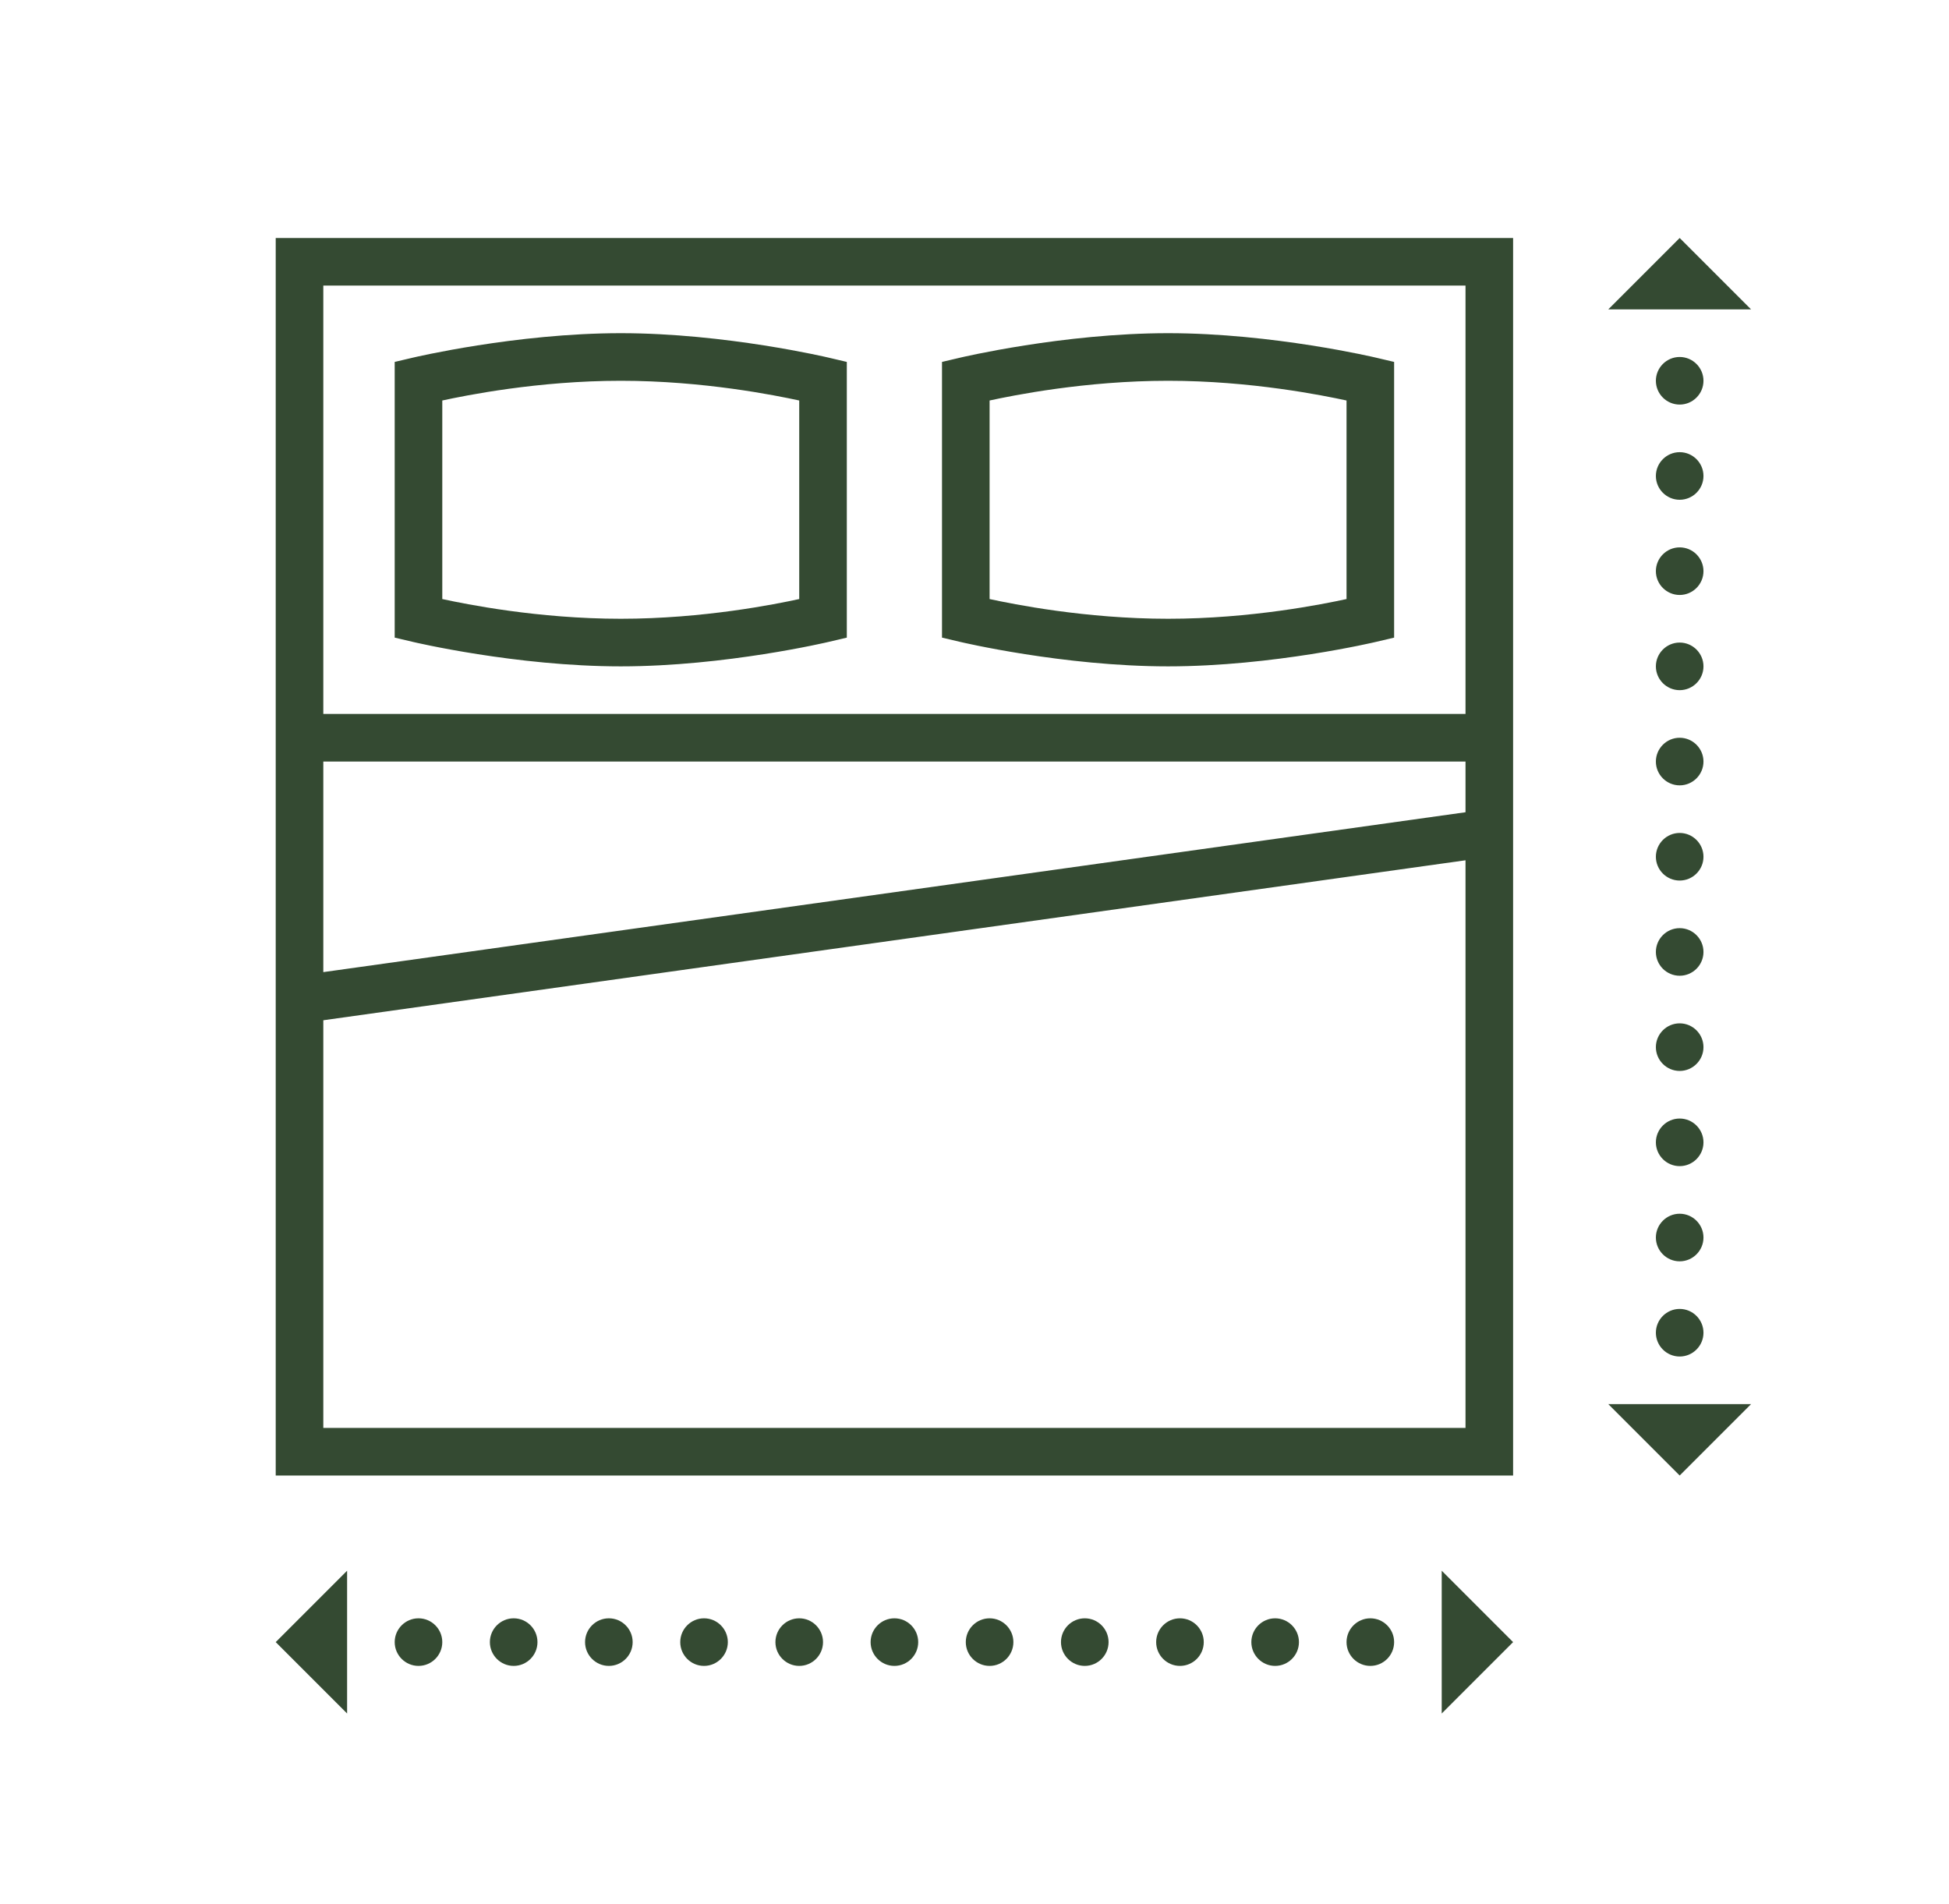 <svg width="43" height="42" viewBox="0 0 43 42" fill="none" xmlns="http://www.w3.org/2000/svg">
<path d="M6.083 5.25V32.55H33.383V5.25H6.083ZM37.058 5.25L35.483 6.825H38.633L37.058 5.25ZM7.133 6.3H32.333V15.75H7.133V6.3ZM13.696 7.35C11.383 7.35 9.112 7.889 9.112 7.889L8.708 7.984V14.066L9.112 14.161C9.112 14.161 11.383 14.7 13.696 14.7C16.009 14.7 18.279 14.161 18.279 14.161L18.683 14.066V7.984L18.279 7.889C18.279 7.889 16.009 7.35 13.696 7.35ZM25.771 7.35C23.458 7.35 21.187 7.889 21.187 7.889L20.783 7.984V14.066L21.187 14.161C21.187 14.161 23.458 14.7 25.771 14.7C28.084 14.7 30.354 14.161 30.354 14.161L30.758 14.066V7.984L30.354 7.889C30.354 7.889 28.084 7.35 25.771 7.35ZM37.058 7.875C36.769 7.875 36.533 8.111 36.533 8.4C36.533 8.689 36.769 8.925 37.058 8.925C37.347 8.925 37.583 8.689 37.583 8.4C37.583 8.111 37.347 7.875 37.058 7.875ZM13.696 8.4C15.525 8.4 17.121 8.724 17.633 8.835V13.215C17.121 13.326 15.525 13.65 13.696 13.65C11.867 13.65 10.271 13.326 9.758 13.215V8.835C10.271 8.724 11.867 8.4 13.696 8.4ZM25.771 8.4C27.6 8.4 29.196 8.724 29.708 8.835V13.215C29.196 13.326 27.6 13.65 25.771 13.65C23.942 13.65 22.346 13.326 21.833 13.215V8.835C22.346 8.724 23.942 8.4 25.771 8.4ZM37.058 9.975C36.769 9.975 36.533 10.211 36.533 10.5C36.533 10.789 36.769 11.025 37.058 11.025C37.347 11.025 37.583 10.789 37.583 10.5C37.583 10.211 37.347 9.975 37.058 9.975ZM37.058 12.075C36.769 12.075 36.533 12.311 36.533 12.6C36.533 12.889 36.769 13.125 37.058 13.125C37.347 13.125 37.583 12.889 37.583 12.6C37.583 12.311 37.347 12.075 37.058 12.075ZM37.058 14.175C36.769 14.175 36.533 14.411 36.533 14.7C36.533 14.989 36.769 15.225 37.058 15.225C37.347 15.225 37.583 14.989 37.583 14.7C37.583 14.411 37.347 14.175 37.058 14.175ZM37.058 16.275C36.769 16.275 36.533 16.511 36.533 16.8C36.533 17.089 36.769 17.325 37.058 17.325C37.347 17.325 37.583 17.089 37.583 16.8C37.583 16.511 37.347 16.275 37.058 16.275ZM7.133 16.8H32.333V17.918L7.133 21.445V16.8ZM37.058 18.375C36.769 18.375 36.533 18.611 36.533 18.9C36.533 19.189 36.769 19.425 37.058 19.425C37.347 19.425 37.583 19.189 37.583 18.9C37.583 18.611 37.347 18.375 37.058 18.375ZM32.333 18.978V31.5H7.133V22.507L32.333 18.978ZM37.058 20.475C36.769 20.475 36.533 20.711 36.533 21C36.533 21.289 36.769 21.525 37.058 21.525C37.347 21.525 37.583 21.289 37.583 21C37.583 20.711 37.347 20.475 37.058 20.475ZM37.058 22.575C36.769 22.575 36.533 22.811 36.533 23.1C36.533 23.389 36.769 23.625 37.058 23.625C37.347 23.625 37.583 23.389 37.583 23.1C37.583 22.811 37.347 22.575 37.058 22.575ZM37.058 24.675C36.769 24.675 36.533 24.911 36.533 25.2C36.533 25.489 36.769 25.725 37.058 25.725C37.347 25.725 37.583 25.489 37.583 25.2C37.583 24.911 37.347 24.675 37.058 24.675ZM37.058 26.775C36.769 26.775 36.533 27.011 36.533 27.3C36.533 27.589 36.769 27.825 37.058 27.825C37.347 27.825 37.583 27.589 37.583 27.3C37.583 27.011 37.347 26.775 37.058 26.775ZM37.058 28.875C36.769 28.875 36.533 29.111 36.533 29.4C36.533 29.689 36.769 29.925 37.058 29.925C37.347 29.925 37.583 29.689 37.583 29.4C37.583 29.111 37.347 28.875 37.058 28.875ZM35.483 30.975L37.058 32.55L38.633 30.975H35.483ZM7.658 34.65L6.083 36.225L7.658 37.8V34.65ZM31.808 34.65V37.8L33.383 36.225L31.808 34.65ZM9.233 35.7C8.944 35.7 8.708 35.936 8.708 36.225C8.708 36.514 8.944 36.75 9.233 36.75C9.523 36.75 9.758 36.514 9.758 36.225C9.758 35.936 9.523 35.7 9.233 35.7ZM11.333 35.7C11.044 35.7 10.808 35.936 10.808 36.225C10.808 36.514 11.044 36.75 11.333 36.75C11.623 36.75 11.858 36.514 11.858 36.225C11.858 35.936 11.623 35.7 11.333 35.7ZM13.433 35.7C13.144 35.7 12.908 35.936 12.908 36.225C12.908 36.514 13.144 36.75 13.433 36.75C13.723 36.75 13.958 36.514 13.958 36.225C13.958 35.936 13.723 35.7 13.433 35.7ZM15.533 35.7C15.244 35.7 15.008 35.936 15.008 36.225C15.008 36.514 15.244 36.75 15.533 36.75C15.822 36.75 16.058 36.514 16.058 36.225C16.058 35.936 15.822 35.7 15.533 35.7ZM17.633 35.7C17.344 35.7 17.108 35.936 17.108 36.225C17.108 36.514 17.344 36.75 17.633 36.75C17.922 36.75 18.158 36.514 18.158 36.225C18.158 35.936 17.922 35.7 17.633 35.7ZM19.733 35.7C19.444 35.7 19.208 35.936 19.208 36.225C19.208 36.514 19.444 36.75 19.733 36.75C20.023 36.75 20.258 36.514 20.258 36.225C20.258 35.936 20.023 35.7 19.733 35.7ZM21.833 35.7C21.544 35.7 21.308 35.936 21.308 36.225C21.308 36.514 21.544 36.75 21.833 36.75C22.122 36.75 22.358 36.514 22.358 36.225C22.358 35.936 22.122 35.7 21.833 35.7ZM23.933 35.7C23.644 35.7 23.408 35.936 23.408 36.225C23.408 36.514 23.644 36.75 23.933 36.75C24.223 36.75 24.458 36.514 24.458 36.225C24.458 35.936 24.223 35.7 23.933 35.7ZM26.033 35.7C25.744 35.7 25.508 35.936 25.508 36.225C25.508 36.514 25.744 36.75 26.033 36.75C26.323 36.75 26.558 36.514 26.558 36.225C26.558 35.936 26.323 35.7 26.033 35.7ZM28.133 35.7C27.844 35.7 27.608 35.936 27.608 36.225C27.608 36.514 27.844 36.75 28.133 36.75C28.422 36.75 28.658 36.514 28.658 36.225C28.658 35.936 28.422 35.7 28.133 35.7ZM30.233 35.7C29.944 35.7 29.708 35.936 29.708 36.225C29.708 36.514 29.944 36.75 30.233 36.75C30.523 36.75 30.758 36.514 30.758 36.225C30.758 35.936 30.523 35.7 30.233 35.7Z" fill="#344A32"/>
</svg>
